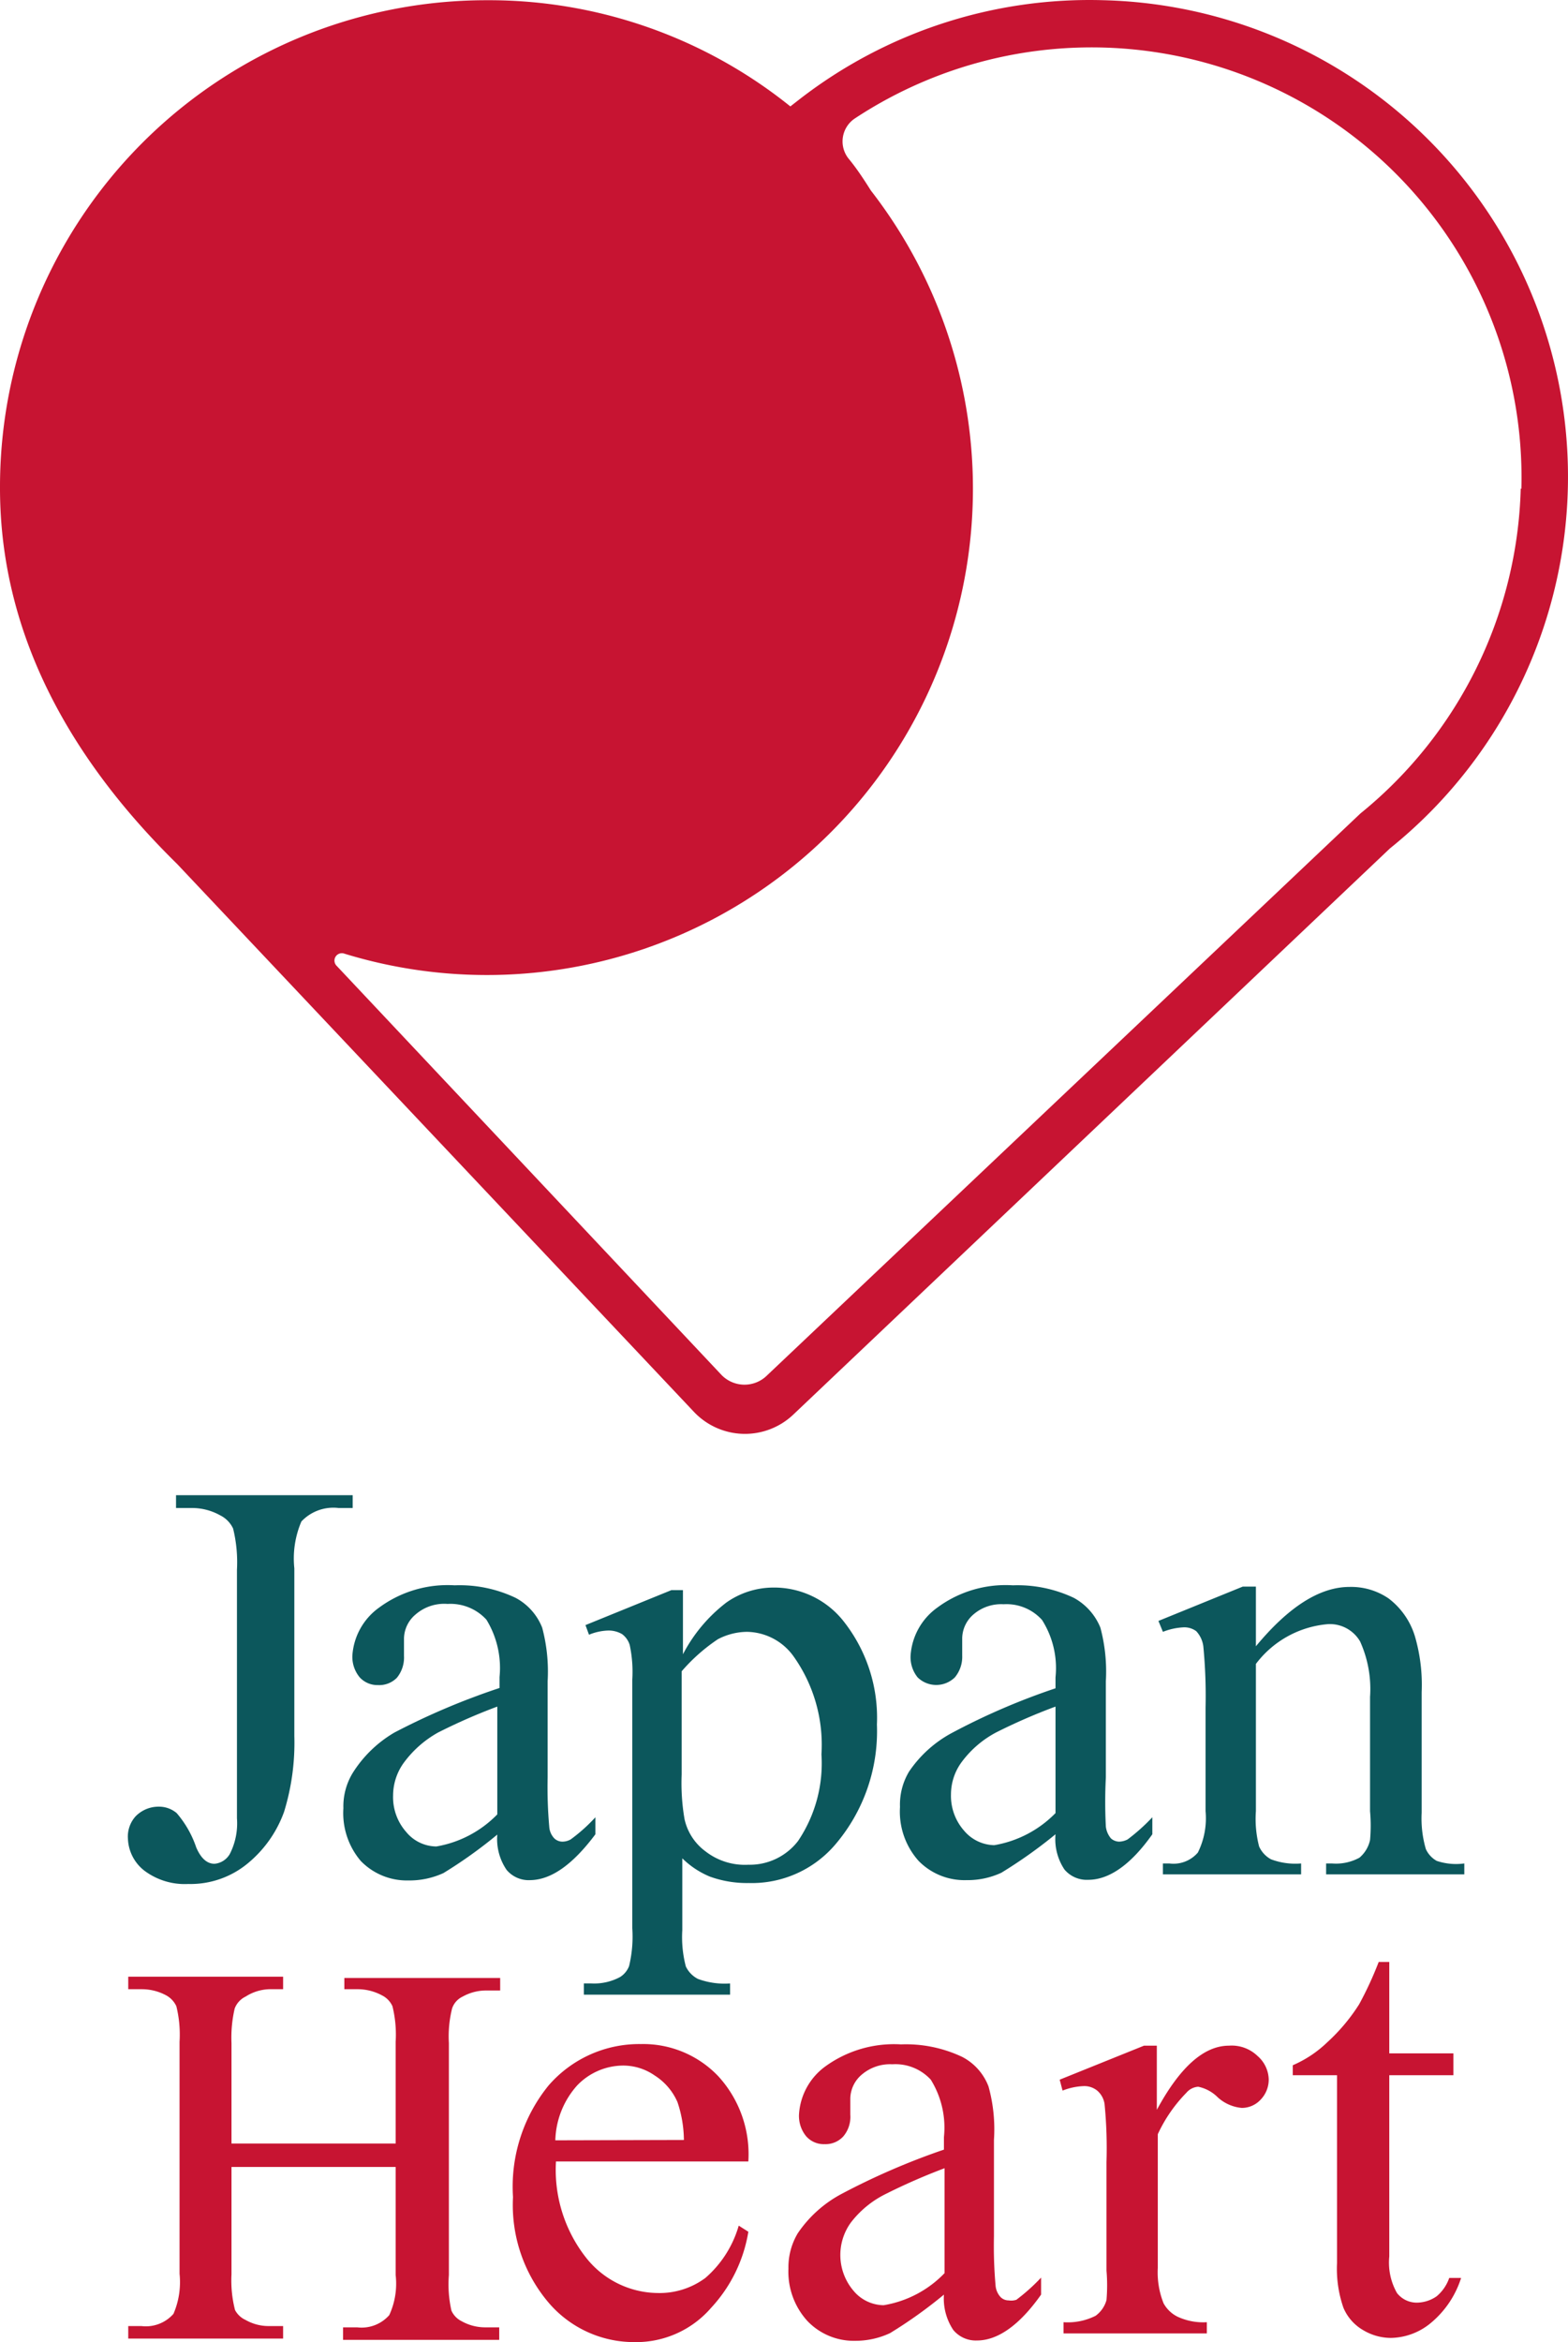<svg preserveAspectRatio="xMidYMid meet" data-bbox="0 -0.007 48.904 73.008" viewBox="0 -0.007 48.904 73.008" xmlns="http://www.w3.org/2000/svg" data-type="color" role="presentation" aria-hidden="true" aria-label="">
    <g>
        <g>
            <path d="M5.87 58.72a2.8 2.8 0 0 0 1.89-.67 3.7 3.7 0 0 0 1.1-1.58 7.3 7.3 0 0 0 .32-2.36v-5.23a2.93 2.93 0 0 1 .22-1.46 1.37 1.37 0 0 1 1.16-.42H11v-.4H5.49v.4H6a1.8 1.8 0 0 1 .87.23.87.87 0 0 1 .4.41 4.4 4.4 0 0 1 .12 1.29v7.74a2.1 2.1 0 0 1-.22 1.11.61.61 0 0 1-.48.31q-.35 0-.57-.51a3.2 3.2 0 0 0-.61-1.07.85.85 0 0 0-.55-.2 1 1 0 0 0-.73.3.94.94 0 0 0-.24.7 1.32 1.32 0 0 0 .52 1 2.1 2.1 0 0 0 1.36.41" fill="#0c575c" data-color="1"></path>
            <path d="M18.57 57.17v-.53a5.2 5.2 0 0 1-.77.69.53.53 0 0 1-.26.07.37.37 0 0 1-.25-.1.58.58 0 0 1-.16-.37 14 14 0 0 1-.05-1.53v-3a5.3 5.3 0 0 0-.17-1.67 1.8 1.8 0 0 0-.83-.93 4.06 4.06 0 0 0-1.9-.39 3.6 3.6 0 0 0-2.35.69 2 2 0 0 0-.84 1.5 1 1 0 0 0 .23.68.75.75 0 0 0 .57.24.77.77 0 0 0 .59-.23 1 1 0 0 0 .22-.68v-.55a1 1 0 0 1 .36-.74 1.36 1.36 0 0 1 1-.33 1.52 1.52 0 0 1 1.21.49 2.88 2.88 0 0 1 .41 1.79v.34A22 22 0 0 0 12.3 54a3.8 3.8 0 0 0-1.3 1.26 2 2 0 0 0-.29 1.1 2.3 2.3 0 0 0 .54 1.64 2 2 0 0 0 1.48.61 2.55 2.55 0 0 0 1.1-.23 14.5 14.5 0 0 0 1.68-1.2 1.7 1.7 0 0 0 .29 1.1.9.9 0 0 0 .74.32c.65-.01 1.32-.48 2.03-1.43m-3.06-.62a3.46 3.46 0 0 1-1.9 1 1.23 1.23 0 0 1-.94-.45 1.64 1.64 0 0 1-.41-1.14 1.75 1.75 0 0 1 .32-1 3.35 3.35 0 0 1 1.08-.96 18 18 0 0 1 1.85-.81Z" fill="#0c575c" data-color="1"></path>
            <path d="M26.06 57.48a5.44 5.44 0 0 0 1.29-3.73 4.85 4.85 0 0 0-1.08-3.27 2.76 2.76 0 0 0-2.18-1 2.55 2.55 0 0 0-1.44.47 4.85 4.85 0 0 0-1.35 1.61v-2h-.36l-2.68 1.09.11.3a1.7 1.7 0 0 1 .58-.13.83.83 0 0 1 .45.11.66.66 0 0 1 .24.34 4 4 0 0 1 .08 1.08v7.75a3.9 3.9 0 0 1-.1 1.18.7.7 0 0 1-.28.34 1.7 1.7 0 0 1-.89.2h-.24v.35h4.56v-.35a2.4 2.4 0 0 1-1-.14.84.84 0 0 1-.38-.39 3.6 3.6 0 0 1-.11-1.13v-2.24a2.7 2.7 0 0 0 .86.57 3.4 3.4 0 0 0 1.21.2 3.42 3.42 0 0 0 2.71-1.21m-1.17-.1a1.9 1.9 0 0 1-1.55.74A2 2 0 0 1 22 57.7a1.7 1.7 0 0 1-.65-1 6.6 6.6 0 0 1-.09-1.39v-3.22a5.6 5.6 0 0 1 1.13-1 2 2 0 0 1 .9-.23 1.82 1.82 0 0 1 1.45.75 4.76 4.76 0 0 1 .88 3.07 4.33 4.33 0 0 1-.73 2.7" fill="#0c575c" data-color="1"></path>
            <path d="M30.14 58.6a2.5 2.5 0 0 0 1.09-.23 15 15 0 0 0 1.69-1.2 1.7 1.7 0 0 0 .28 1.1.91.91 0 0 0 .74.32c.65 0 1.33-.47 2-1.42v-.53a6 6 0 0 1-.77.69.6.6 0 0 1-.27.07.4.4 0 0 1-.25-.1.7.7 0 0 1-.16-.37 15 15 0 0 1 0-1.53v-3a5.3 5.3 0 0 0-.17-1.67 1.85 1.85 0 0 0-.83-.93 4.1 4.1 0 0 0-1.9-.39 3.58 3.58 0 0 0-2.35.69 2 2 0 0 0-.84 1.5 1 1 0 0 0 .22.68.83.83 0 0 0 1.16 0 1 1 0 0 0 .23-.68v-.55a1 1 0 0 1 .36-.74 1.32 1.32 0 0 1 .93-.31 1.49 1.49 0 0 1 1.2.49 2.8 2.8 0 0 1 .42 1.79v.34A21 21 0 0 0 29.71 54a3.75 3.75 0 0 0-1.36 1.22 2 2 0 0 0-.28 1.1 2.3 2.3 0 0 0 .58 1.68 2 2 0 0 0 1.49.6M30 54.91a3.2 3.2 0 0 1 1.06-.91 18 18 0 0 1 1.86-.81v3.32a3.48 3.48 0 0 1-1.91 1 1.26 1.26 0 0 1-.94-.45 1.64 1.64 0 0 1-.41-1.14 1.7 1.7 0 0 1 .34-1.01" fill="#0c575c" data-color="1"></path>
            <path d="M44.81 58a.8.8 0 0 1-.34-.37 3.4 3.4 0 0 1-.13-1.13v-3.76a5.4 5.4 0 0 0-.21-1.74 2.33 2.33 0 0 0-.82-1.18 2.07 2.07 0 0 0-1.22-.36c-.93 0-1.9.62-2.92 1.85v-1.86h-.41l-2.63 1.07.14.34a2 2 0 0 1 .64-.14.62.62 0 0 1 .4.12.86.86 0 0 1 .22.47 16 16 0 0 1 .07 1.91v3.23a2.4 2.4 0 0 1-.24 1.29 1 1 0 0 1-.89.34h-.2v.34h4.31v-.34a2.15 2.15 0 0 1-.94-.13.85.85 0 0 1-.37-.4 3.4 3.4 0 0 1-.1-1.1v-4.59a3.14 3.14 0 0 1 2.25-1.24 1.09 1.09 0 0 1 1 .54 3.6 3.6 0 0 1 .31 1.73v3.56a5 5 0 0 1 0 .9 1 1 0 0 1-.33.55 1.53 1.53 0 0 1-.86.18h-.18v.34h4.31v-.34a1.9 1.9 0 0 1-.86-.08" fill="#0c575c" data-color="1"></path>
            <path d="M10.74 62h.44a1.6 1.6 0 0 1 .73.19.7.7 0 0 1 .33.34 3.7 3.7 0 0 1 .1 1.11v3.17H7.22v-3.13a4 4 0 0 1 .1-1.08.68.68 0 0 1 .34-.37 1.45 1.45 0 0 1 .73-.23h.44v-.39H4V62h.44a1.6 1.6 0 0 1 .74.19.74.74 0 0 1 .32.34 3.7 3.7 0 0 1 .1 1.11v7.23a2.5 2.5 0 0 1-.19 1.25 1.15 1.15 0 0 1-1 .38H4v.39h4.83v-.39h-.44a1.45 1.45 0 0 1-.73-.19.7.7 0 0 1-.33-.31 3.7 3.7 0 0 1-.11-1.11v-3.35h5.12v3.37a2.34 2.34 0 0 1-.2 1.25 1.15 1.15 0 0 1-1 .38h-.44v.39h4.87v-.39h-.43a1.5 1.5 0 0 1-.74-.19.68.68 0 0 1-.32-.33 3.7 3.7 0 0 1-.08-1.11v-7.23a3.6 3.6 0 0 1 .1-1.08.63.63 0 0 1 .33-.37 1.5 1.5 0 0 1 .74-.19h.43v-.39h-4.86Z" fill="#c71432" data-color="2"></path>
            <path d="M22.4 64.71a3.23 3.23 0 0 0-2.41-1A3.74 3.74 0 0 0 17.11 65 5 5 0 0 0 16 68.48a4.7 4.7 0 0 0 1.11 3.29A3.5 3.5 0 0 0 19.77 73a3.09 3.09 0 0 0 2.41-1.07 4.56 4.56 0 0 0 1.16-2.37l-.3-.19A3.4 3.4 0 0 1 22 71a2.4 2.4 0 0 1-1.49.47 2.88 2.88 0 0 1-2.23-1.1 4.43 4.43 0 0 1-.94-3h6a3.6 3.6 0 0 0-.94-2.66m-5.08 2A2.67 2.67 0 0 1 18 65a2 2 0 0 1 1.42-.62 1.72 1.72 0 0 1 1 .31 1.86 1.86 0 0 1 .71.83 3.8 3.8 0 0 1 .2 1.18Z" fill="#c71432" data-color="2"></path>
            <path d="M31.46 71.7a.35.35 0 0 1-.25-.1.6.6 0 0 1-.16-.37A14 14 0 0 1 31 69.7v-3a5 5 0 0 0-.17-1.67 1.73 1.73 0 0 0-.82-.92 4.1 4.1 0 0 0-1.91-.39 3.65 3.65 0 0 0-2.35.68 2 2 0 0 0-.83 1.5 1 1 0 0 0 .22.68.73.73 0 0 0 .58.25.75.75 0 0 0 .58-.24.94.94 0 0 0 .22-.68v-.51a1 1 0 0 1 .36-.74 1.36 1.36 0 0 1 .95-.32 1.5 1.5 0 0 1 1.2.48 2.83 2.83 0 0 1 .41 1.79V67a22 22 0 0 0-3.21 1.39 3.8 3.8 0 0 0-1.35 1.22 2.07 2.07 0 0 0-.29 1.1 2.28 2.28 0 0 0 .59 1.63 2 2 0 0 0 1.49.62 2.55 2.55 0 0 0 1.09-.24 14.5 14.5 0 0 0 1.68-1.2 1.77 1.77 0 0 0 .29 1.1.91.91 0 0 0 .74.33c.65 0 1.33-.48 2-1.43v-.53a6 6 0 0 1-.77.69.5.5 0 0 1-.24.02m-2-.85a3.4 3.4 0 0 1-1.9 1 1.24 1.24 0 0 1-.94-.45 1.72 1.72 0 0 1-.08-2.13 3.1 3.1 0 0 1 1.07-.88 19 19 0 0 1 1.85-.81Z" fill="#c71432" data-color="2"></path>
            <path d="M38.33 63.76c-.77 0-1.52.65-2.25 2v-2h-.4l-2.63 1.06.09.34a2 2 0 0 1 .67-.14.64.64 0 0 1 .41.14.68.68 0 0 1 .23.42 14 14 0 0 1 .06 1.81v3.38a5.4 5.4 0 0 1 0 .92.9.9 0 0 1-.34.49 1.93 1.93 0 0 1-1 .2v.35h4.47v-.35a1.9 1.9 0 0 1-.91-.17 1 1 0 0 1-.44-.42 2.6 2.6 0 0 1-.18-1.1v-4.17a4.6 4.6 0 0 1 .89-1.29.53.53 0 0 1 .37-.19 1.2 1.2 0 0 1 .61.33 1.28 1.28 0 0 0 .75.33.8.8 0 0 0 .59-.26.9.9 0 0 0 .25-.63 1 1 0 0 0-.35-.73 1.16 1.16 0 0 0-.89-.32" fill="#c71432" data-color="2"></path>
            <path d="M44.81 71.57a1.1 1.1 0 0 1-.61.2.78.78 0 0 1-.63-.3 1.92 1.92 0 0 1-.24-1.14v-5.65h2V64h-2v-2.85H43a11 11 0 0 1-.61 1.32 5.8 5.8 0 0 1-1 1.19 3.6 3.6 0 0 1-1.07.71v.31h1.38v5.86a3.7 3.7 0 0 0 .2 1.39 1.46 1.46 0 0 0 .62.7 1.7 1.7 0 0 0 .86.24 2 2 0 0 0 1.25-.47 3 3 0 0 0 .94-1.4h-.37a1.3 1.3 0 0 1-.39.57" fill="#c71432" data-color="2"></path>
            <path d="M34.43 0a14.77 14.77 0 0 0-9.51 3.1l-.27.21A15 15 0 0 0 15.17 0 15.17 15.17 0 0 0 0 15.21c0 4.72 2.36 8.61 5.52 11.71L21.64 44a2.19 2.19 0 0 0 3.1.09l18.61-17.65A14.86 14.86 0 0 0 34.43 0m13 15.22a13.5 13.5 0 0 1-5 10.13l-18.5 17.51a1 1 0 0 1-1.42 0L10.5 30.1a.23.23 0 0 1 .24-.38A15.16 15.16 0 0 0 27.16 5.93c-.22-.35-.45-.7-.7-1a.86.86 0 0 1 .21-1.25 13.41 13.41 0 0 1 20.78 11.55Z" fill="#c71432" data-color="2"></path>
        </g>
    </g>
</svg>